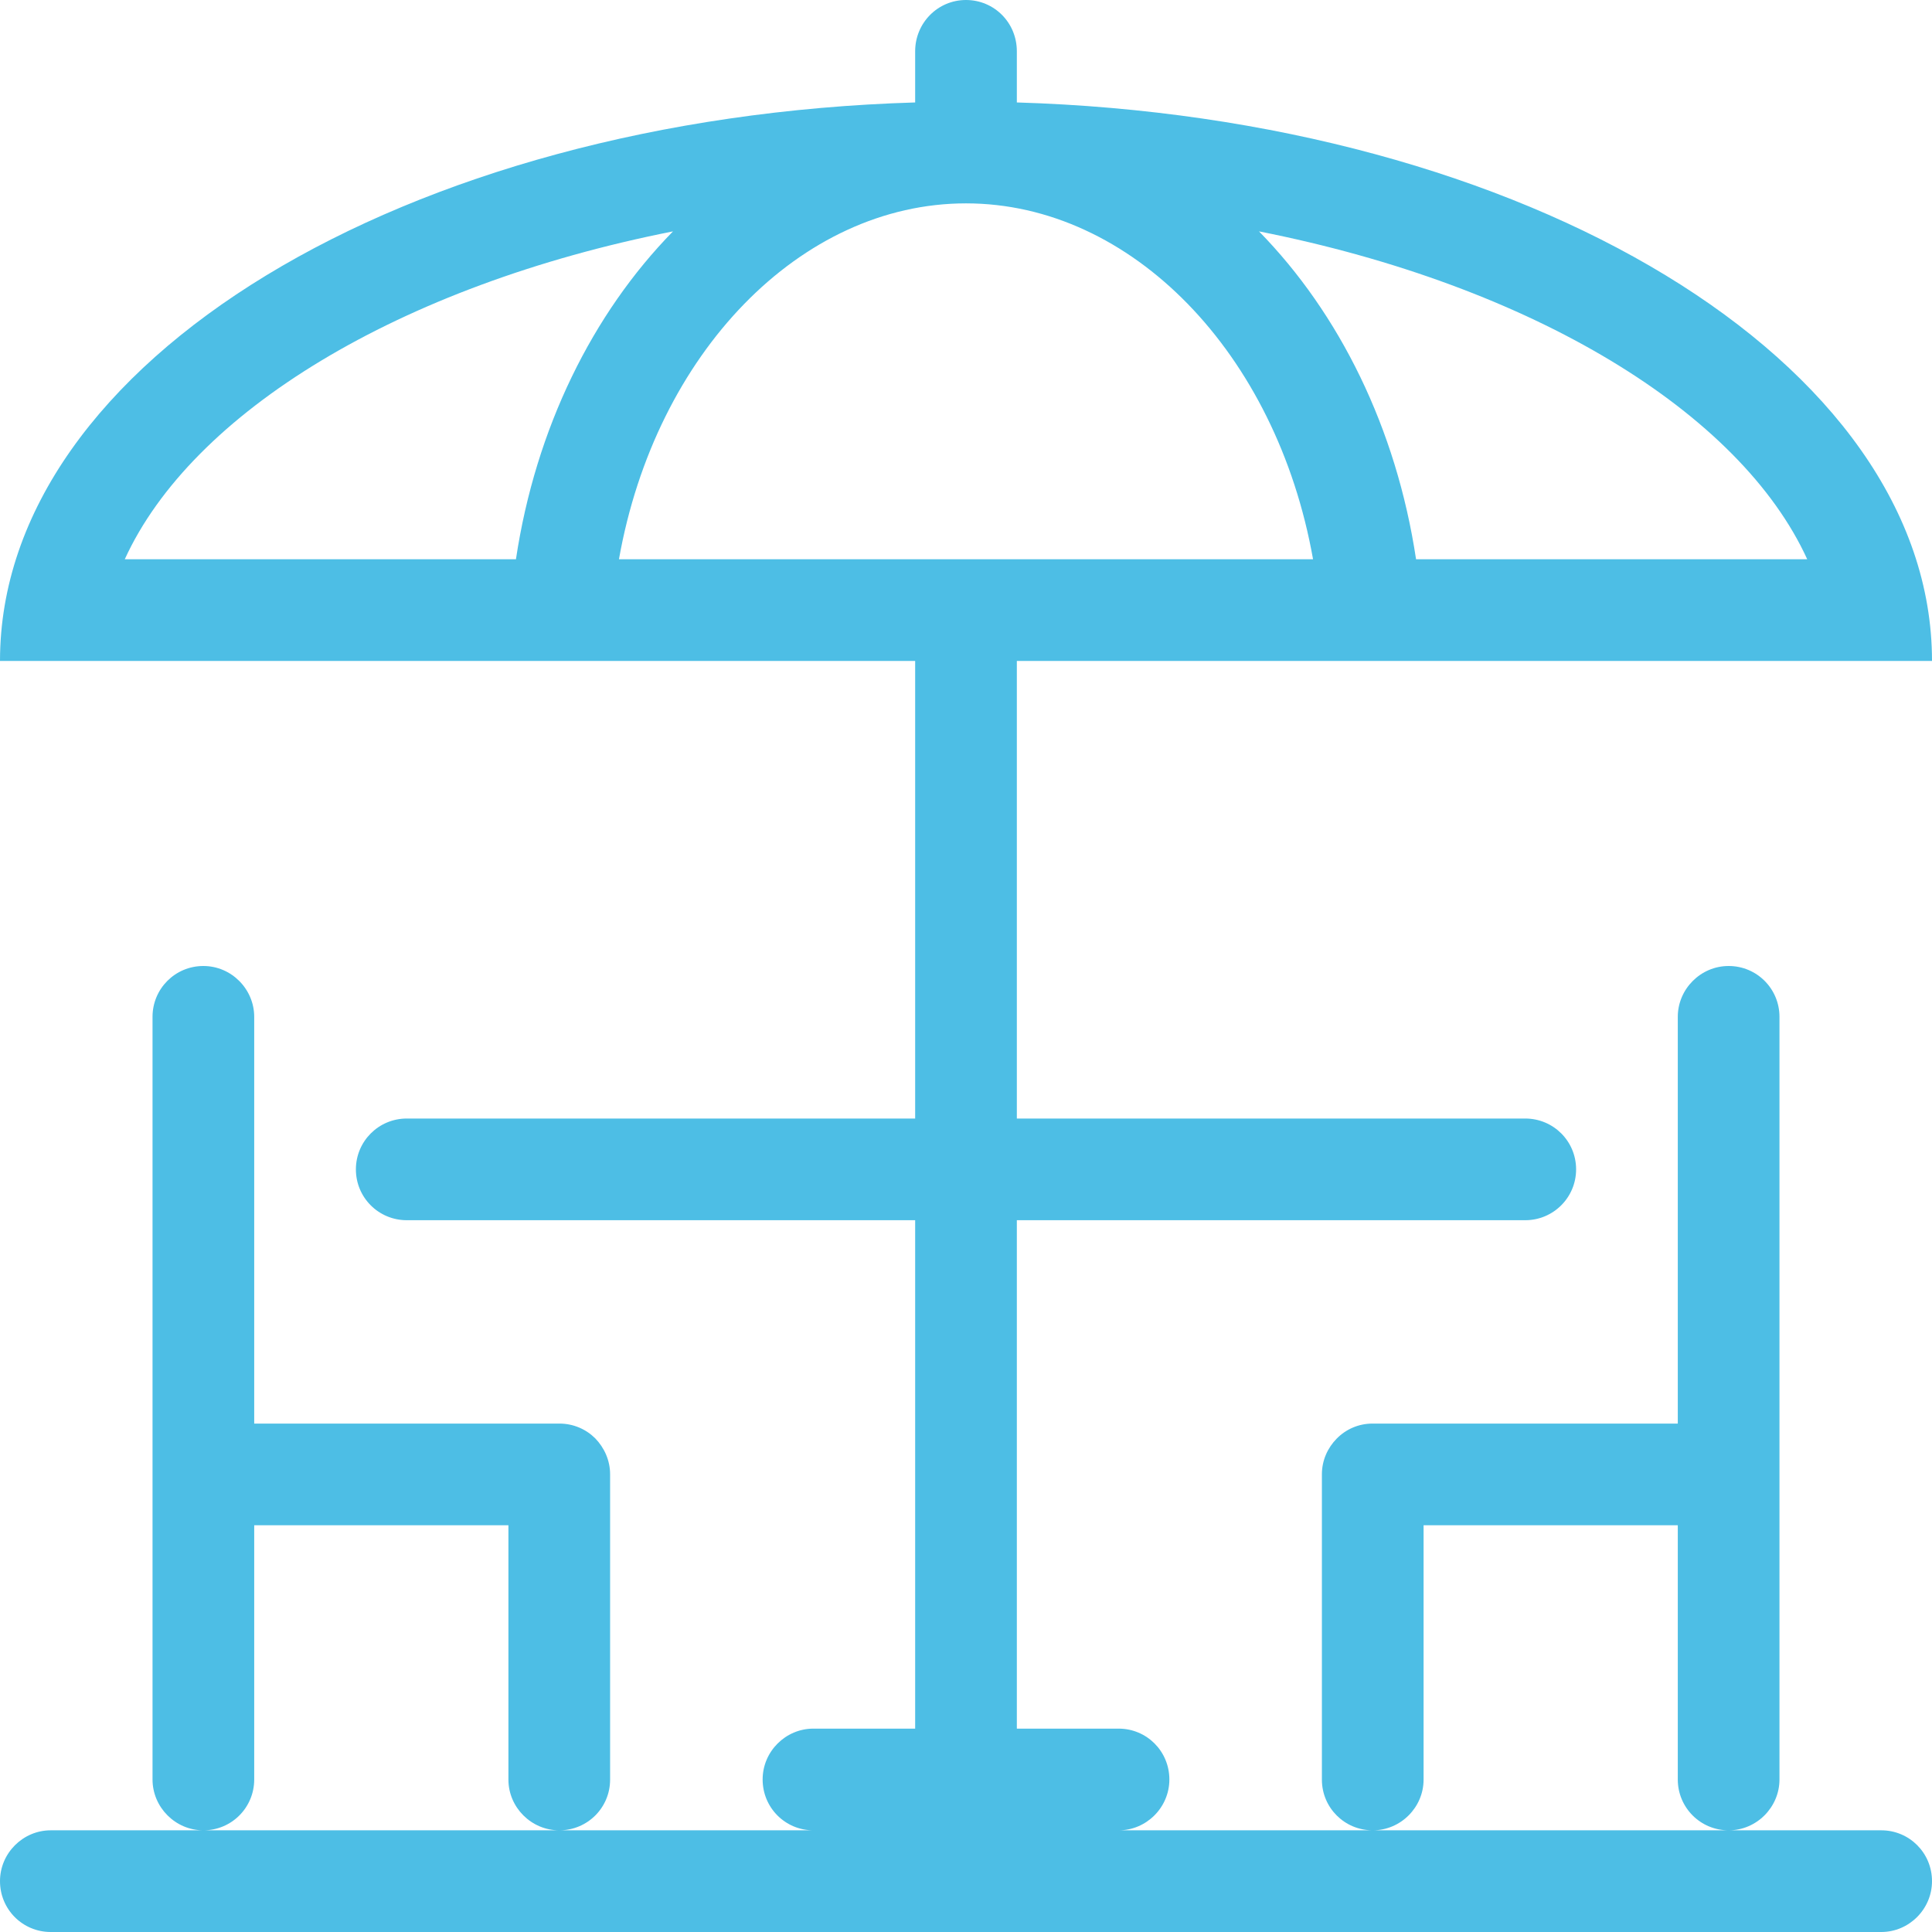 <?xml version="1.0" encoding="UTF-8" standalone="no"?>
<svg width="38px" height="38px" viewBox="0 0 38 38" version="1.1" xmlns="http://www.w3.org/2000/svg" xmlns:xlink="http://www.w3.org/1999/xlink">
    <!-- Generator: Sketch 43.2 (39069) - http://www.bohemiancoding.com/sketch -->
    <title>Domanys_Terrasse</title>
    <desc>Created with Sketch.</desc>
    <defs></defs>
    <g id="Vecto" stroke="none" stroke-width="1" fill="none" fill-rule="evenodd">
        <g id="Domanys_Terrasse" fill="#4DBEE5">
            <path d="M33,30 L28,30 L28,35.003 C28,35.547 27.552,36 27,36 C26.444,36 26,35.554 26,35.003 L26,28.997 C26,28.726 26.112,28.477 26.292,28.295 C26.473,28.111 26.722,28 26.997,28 L33,28 L33,20 C33,19.455 33.448,19 34,19 C34.556,19 35,19.448 35,20 L35,35 C35,35.545 34.552,36 34,36 C33.444,36 33,35.552 33,35 L33,30 Z M5,28 L11.003,28 C11.278,28 11.527,28.111 11.707,28.29 C11.888,28.477 12,28.726 12,28.997 L12,35.003 C12,35.554 11.556,36 11,36 C10.448,36 10,35.547 10,35.003 L10,30 L5,30 L5,35 C5,35.552 4.556,36 4,36 C3.448,36 3,35.545 3,35 L3,20 C3,19.448 3.444,19 4,19 C4.552,19 5,19.455 5,20 L5,28 Z M18,34 L18,24 L8.001,24 C7.448,24 7,23.556 7,23 C7,22.448 7.447,22 8.001,22 L18,22 L18,13 L0,13 C0,7.119 7.971,2.316 18,2.015 L18,1.009 C18,0.452 18.444,0 19,0 C19.552,0 20,0.443 20,1.009 L20,2.015 C30.029,2.316 38,7.119 38,13 L20,13 L20,22 L29.999,22 C30.552,22 31,22.444 31,23 C31,23.552 30.553,24 29.999,24 L20,24 L20,34 L22.003,34 C22.554,34 23,34.444 23,35 C23,35.552 22.547,36 22.003,36 L21.001,36 L37.003,36 C37.554,36 38,36.444 38,37 C38,37.552 37.547,38 37.003,38 L0.997,38 C0.446,38 0,37.556 0,37 C0,36.448 0.453,36 0.997,36 L16.999,36 L15.997,36 C15.446,36 15,35.556 15,35 C15,34.448 15.453,34 15.997,34 L18,34 Z M24.763,4.551 C26.343,6.163 27.465,8.424 27.852,11 L35.546,11 C34.229,8.117 30.159,5.618 24.763,4.551 Z M10.148,11 C10.535,8.424 11.657,6.163 13.237,4.551 C7.841,5.618 3.771,8.117 2.454,11 L10.148,11 Z M19,4 C15.747,4 12.893,6.945 12.174,11 L25.826,11 C25.107,6.945 22.253,4 19,4 Z" id="Combined-Shape"></path>
        </g>
    </g>
</svg>